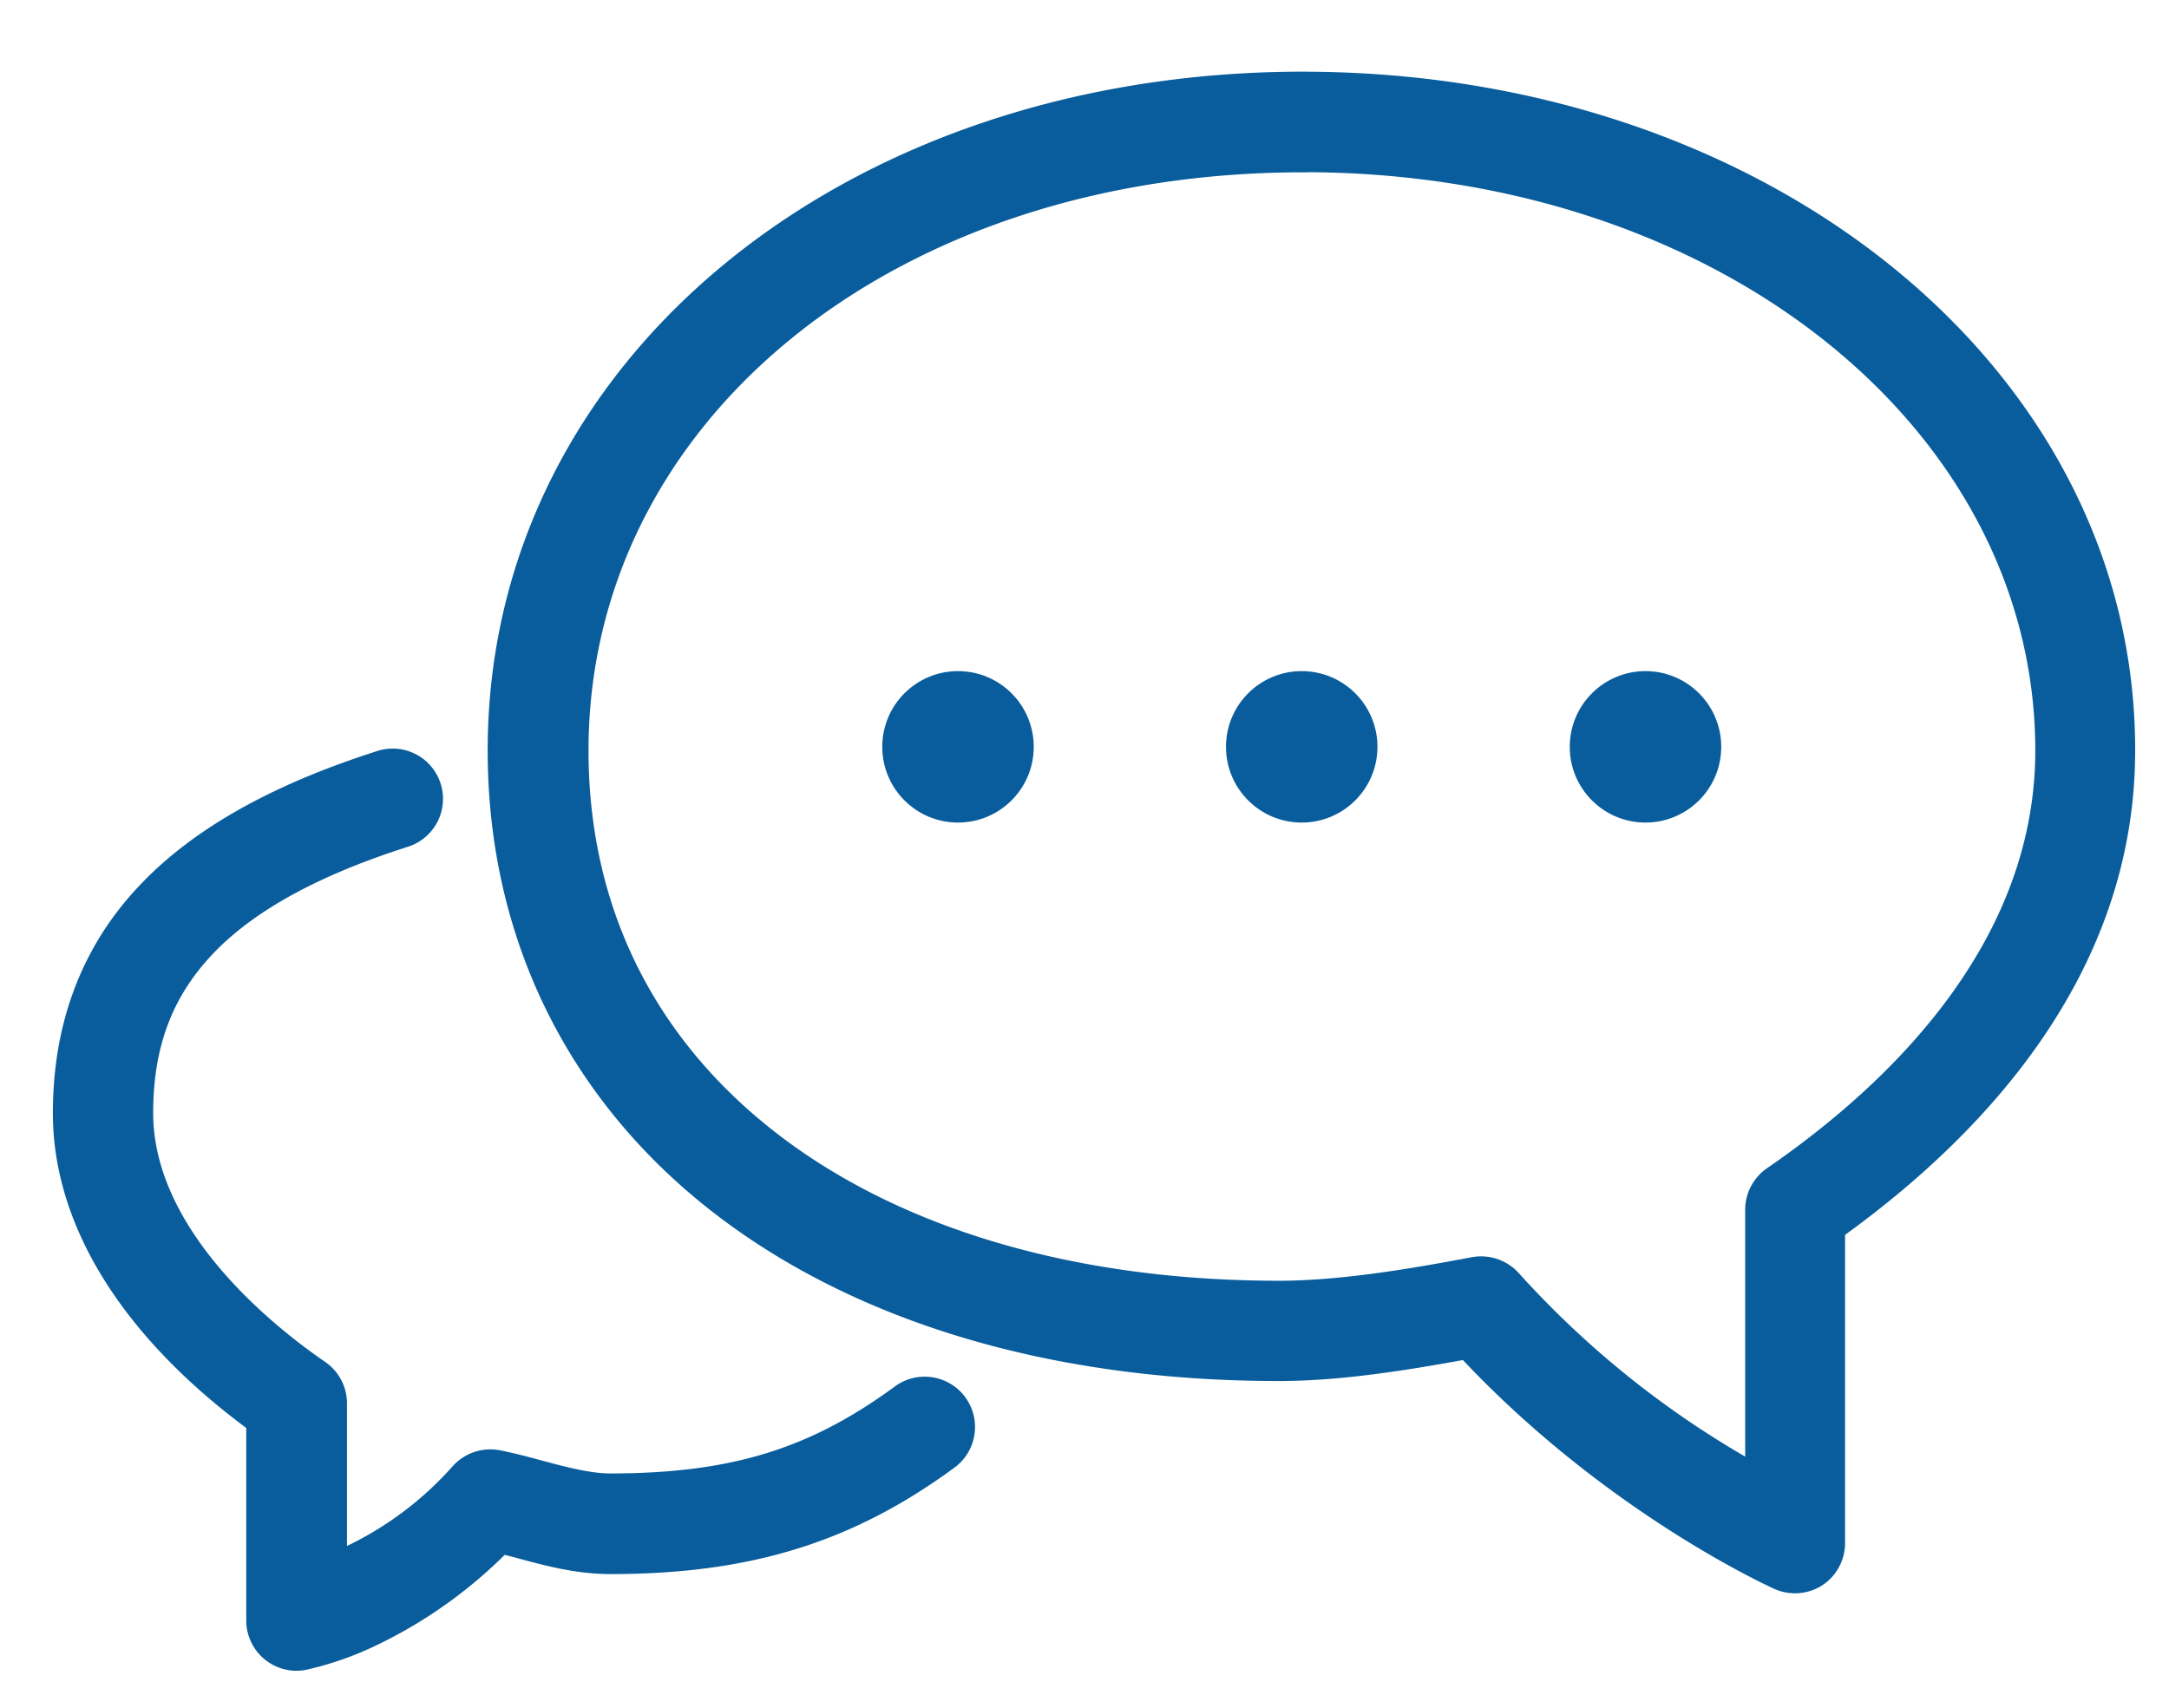 <svg id="Calque_1" data-name="Calque 1" xmlns="http://www.w3.org/2000/svg" viewBox="0 0 357.68 281.69"><defs><style>.cls-1{fill:#095d9c;stroke:#095d9c;stroke-miterlimit:10;}</style></defs><path class="cls-1" d="M214.92,12.32c-75.78,0-134,47.77-134,111.45,0,30.9,13.3,57.07,36.23,75.2s55.33,28.31,93.73,28.31c10.12,0,20.85-1.74,30.54-3.5,23.5,25,49.85,37.14,51.42,37.84h0a7.81,7.81,0,0,0,7.39-.57l0,0a7.81,7.81,0,0,0,3.53-6.54V203.42c22.36-16.16,47.84-42.51,47.84-79.63C351.68,61,291.1,12.33,214.92,12.33Zm0,15.58c68.52,0,121.21,42.47,121.21,95.89,0,31.78-23.92,55.18-44.48,69.32a7.84,7.84,0,0,0-3.36,6.42v41.58a155.45,155.45,0,0,1-38.21-30.8v0a7.86,7.86,0,0,0-7.26-2.46h-.05c-10.17,1.94-21.88,3.89-31.84,3.89-34.68,0-63.38-9.07-83.27-24.51s-31.11-37.1-31.11-63.44c0-54.47,50.29-95.87,118.38-95.87ZM62.51,124.3l0,0c-17.66,5.63-30.94,13.05-39.9,22.91S9.22,169.35,9.22,183.59c0,18.67,11.75,36.77,31.89,51.68v32a7.8,7.8,0,0,0,7.8,7.8,8.17,8.17,0,0,0,1.53-.16h0a53.46,53.46,0,0,0,11.76-4.16,77.08,77.08,0,0,0,20.88-14.86c.76.2,1.49.38,2.29.6h0c4.56,1.23,9.63,2.63,15.3,2.63,22.88,0,39.73-5.18,56.44-17.47h0a7.8,7.8,0,0,0-9.25-12.57v0c-14.1,10.37-27.28,14.44-47.22,14.44-3.26,0-7.18-1-11.25-2.1h0c-2.36-.64-4.74-1.28-7.18-1.75h0A7.83,7.83,0,0,0,75,242.19h0a55.71,55.71,0,0,1-18.28,13.58V231.42A7.79,7.79,0,0,0,53.28,225c-10.87-7.48-28.52-23-28.52-41.41,0-10.89,3.09-19.26,9.81-26.43S52,144,67.16,139.17h0a7.79,7.79,0,0,0-4.68-14.86Z"/><circle class="cls-1" cx="157.98" cy="123.18" r="11.99"/><circle class="cls-1" cx="214.66" cy="123.18" r="11.99"/><circle class="cls-1" cx="271.35" cy="123.18" r="11.99"/></svg>